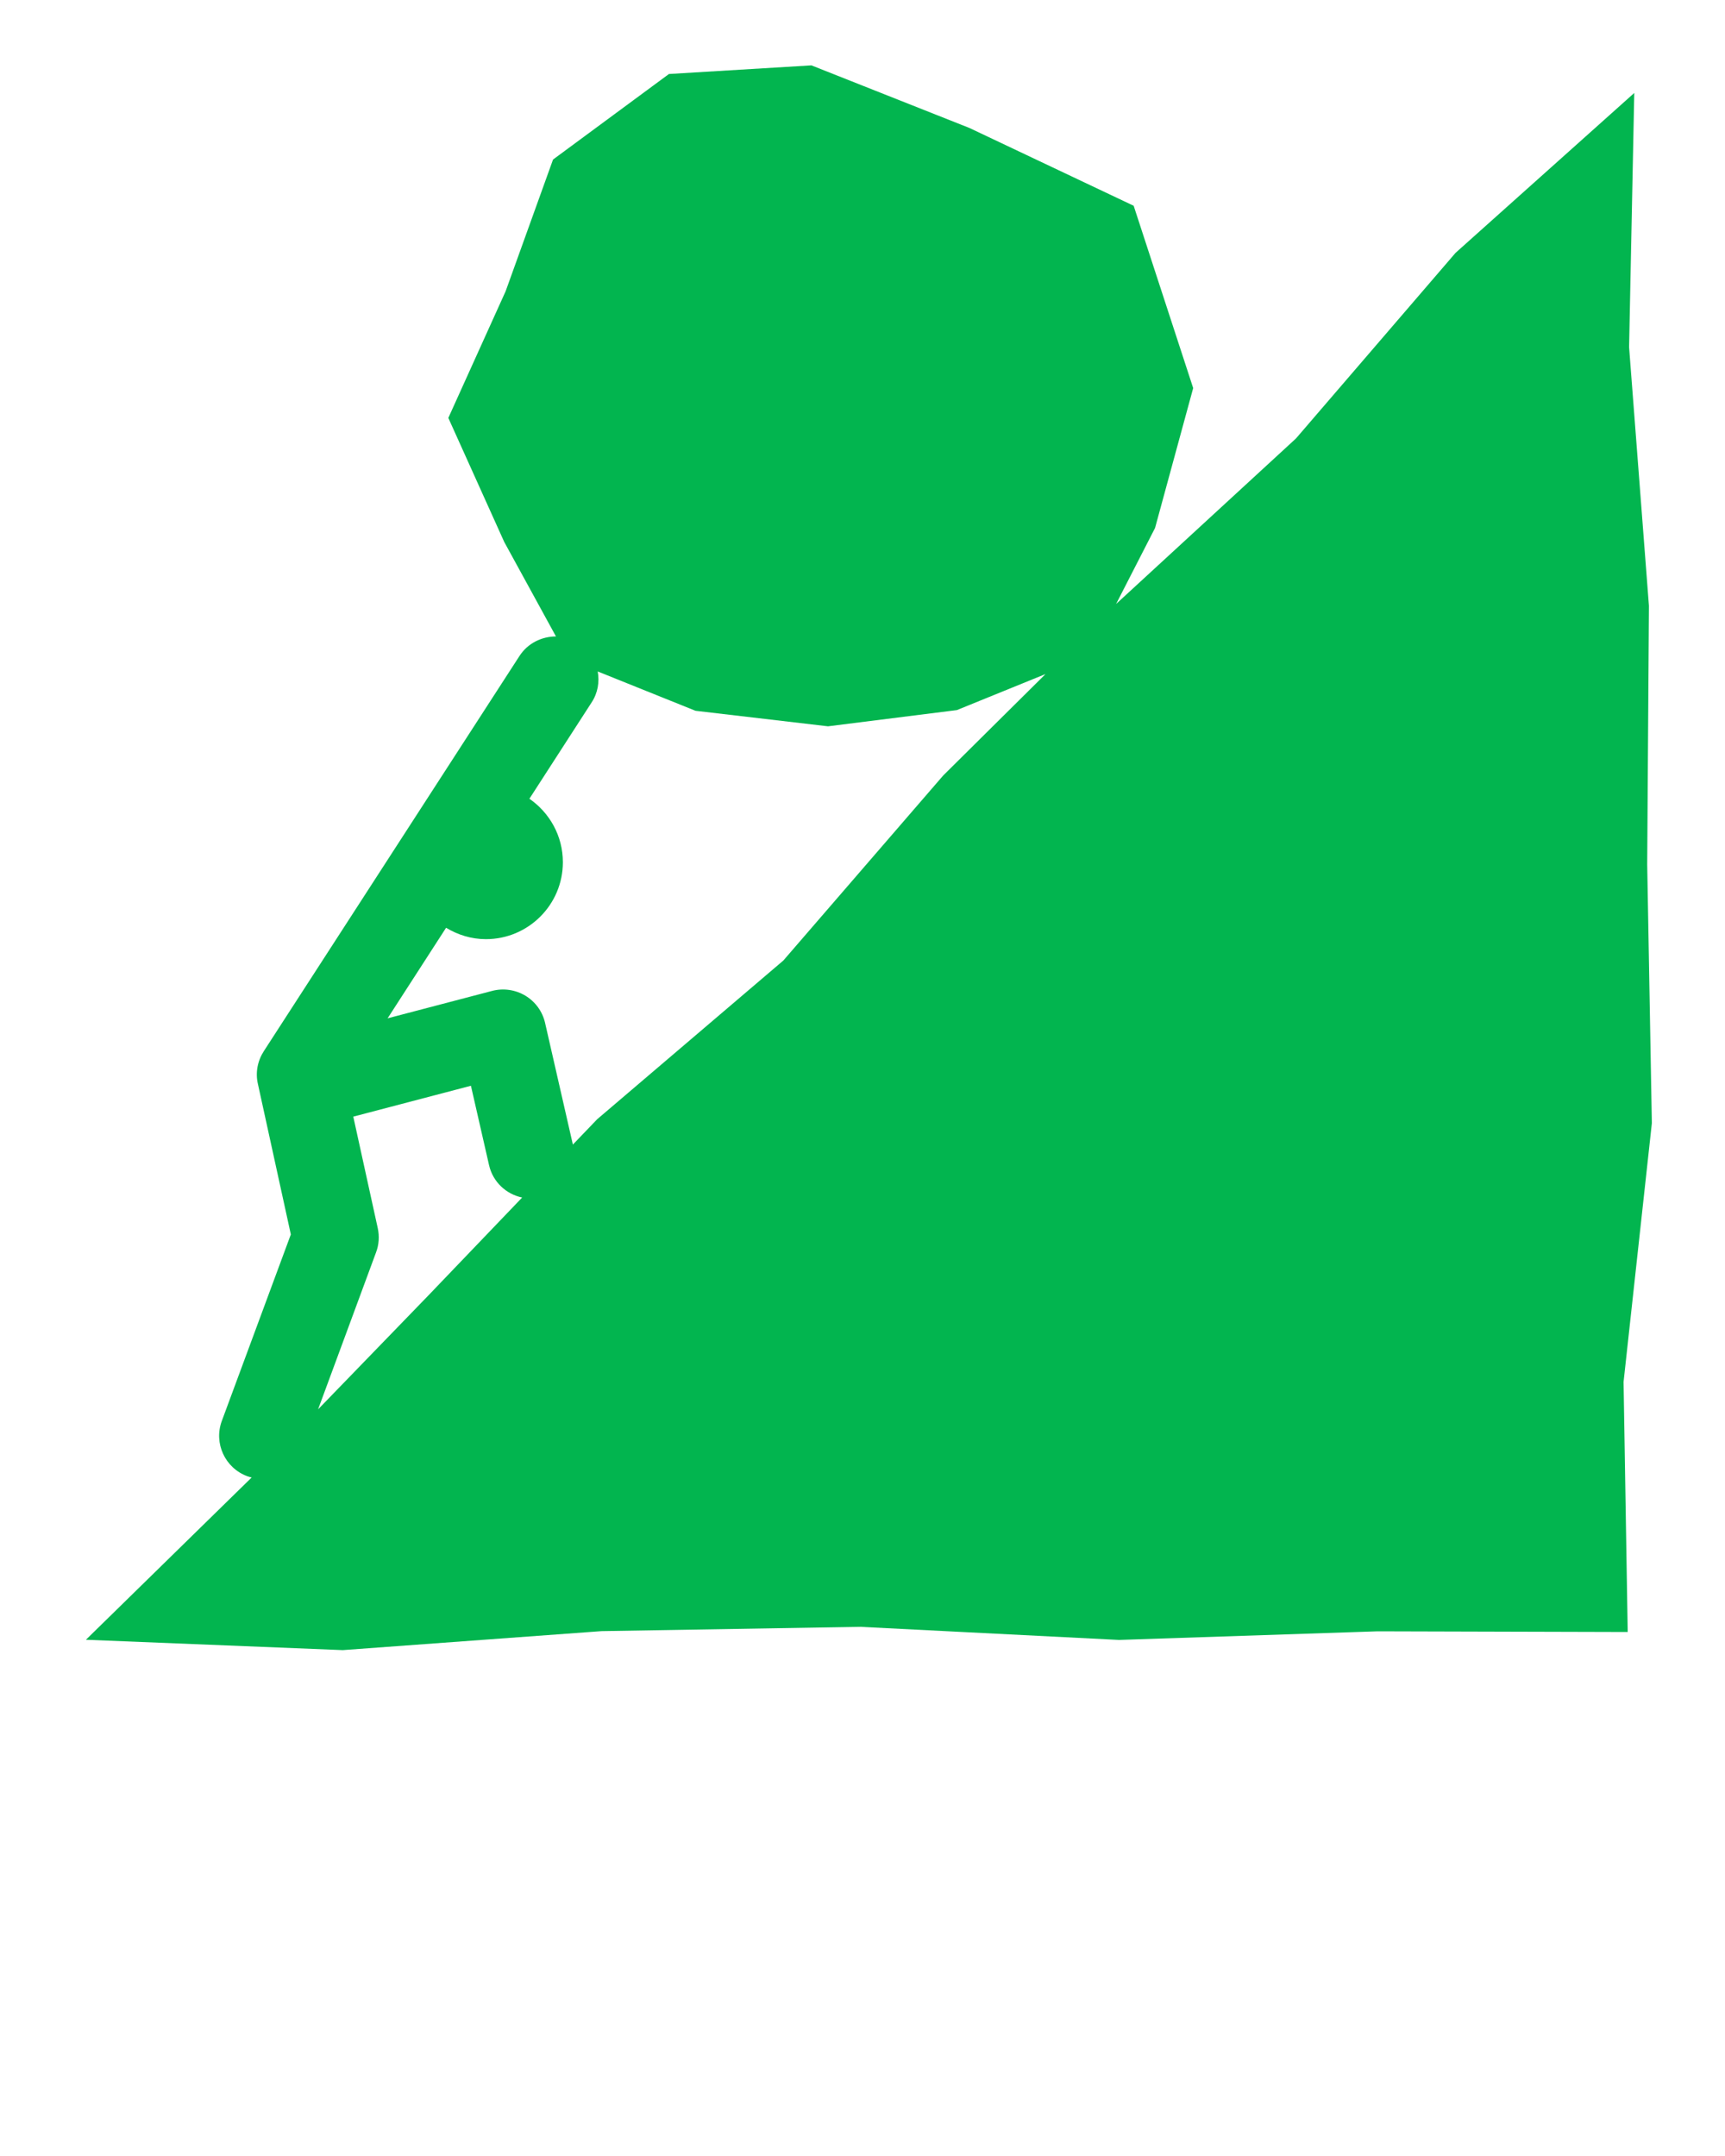 <svg xmlns="http://www.w3.org/2000/svg" xmlns:xlink="http://www.w3.org/1999/xlink" version="1.1" x="0px" y="0px" viewBox="0 0 100 125" style="enable-background:new 0 0 100 100;" xml:space="preserve"><path d="M95.76,65.12l-0.27-15l0.1-15l-1.15-14.99l0.3-14.74l-10.36,9.27l-9.25,10.76L64.72,35l-0.02,0.02l2.26-4.41l2.21-8.11  l-3.45-10.57L56.2,7.42l-9.16-3.63l-8.26,0.5l-6.72,4.96l-2.75,7.64l-3.32,7.34l3.24,7.19l3,5.48c-0.82,0-1.64,0.39-2.12,1.14  L15.29,60.95c-0.36,0.56-0.49,1.24-0.34,1.89l1.91,8.73l-4,10.81c-0.48,1.29,0.18,2.73,1.48,3.21c0.08,0.03,0.17,0.05,0.25,0.07  l-9.61,9.41l14.89,0.6l15-1.1l15-0.25l15,0.76l14.99-0.5l14.5,0.04l-0.24-14.5L95.76,65.12z M18.44,81.71l3.36-9.1  c0.17-0.45,0.2-0.93,0.1-1.4l-1.42-6.47l6.82-1.79l1.05,4.6c0.22,0.98,1,1.69,1.92,1.88l-5.43,5.67L18.44,81.71z M45.41,55.69  l-10.79,9.2l-1.41,1.47l-1.61-7.05c-0.15-0.66-0.56-1.23-1.14-1.58c-0.58-0.35-1.28-0.45-1.93-0.28l-6.06,1.59l3.39-5.25  c0.68,0.41,1.46,0.66,2.31,0.66c2.46,0,4.46-2,4.46-4.46c0-1.53-0.77-2.87-1.94-3.68l3.61-5.59c0.36-0.55,0.46-1.19,0.35-1.79  l5.67,2.28l7.68,0.9l7.47-0.94l5.14-2.09l-5.93,5.88L45.41,55.69z" fill="#02b54f"/></svg>